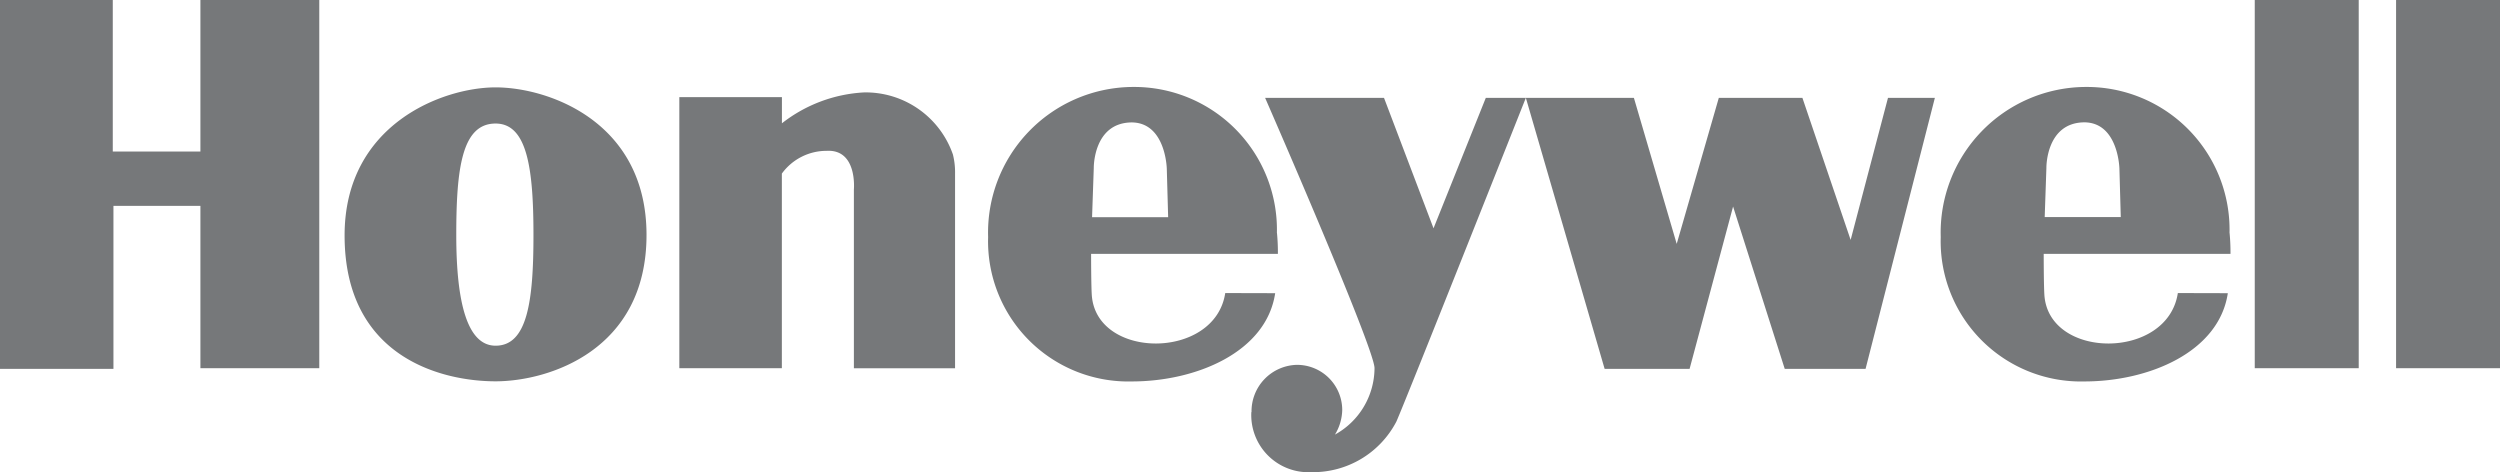 <?xml version="1.0" encoding="UTF-8"?> <svg xmlns="http://www.w3.org/2000/svg" width="116.137" height="21.934" viewBox="0 0 116.137 21.934"><path d="M59.729,10.825A6.632,6.632,0,0,0,53.02,4.04h-.03a6.764,6.764,0,0,0-6.676,6.974A6.514,6.514,0,0,0,52.99,17.72c2.983,0,6.248-1.356,6.659-4.1l-2.32-.006c-.473,3.124-6.013,3.1-6.2.078-.031-.5-.031-1.9-.031-1.9h8.677a9.361,9.361,0,0,0-.043-.976Zm-8.586-.742L51.222,7.8s-.031-2.1,1.766-2.113c1.579.015,1.626,2.146,1.626,2.146l.063,2.256H51.143ZM105.155,0h4.83V17.105h-4.83Zm6.565,0h4.829V17.105H111.72ZM23.433,4.059c-2.453,0-7.014,1.715-7.014,6.876,0,5.7,4.561,6.779,7.014,6.779s7.018-1.429,7.012-6.81c-.006-5.255-4.559-6.845-7.012-6.845Zm0,12c-1.326,0-1.826-2.034-1.826-5.138s.263-5.182,1.826-5.182c1.467,0,1.76,2.075,1.76,5.182S24.9,16.059,23.433,16.059ZM.411,0H5.65V7.039H9.721V0h5.522V17.105H9.721V9.563H5.681v7.574H.411V0M31.969,17.105V4.513h4.766V5.728a6.77,6.77,0,0,1,3.818-1.435,4.293,4.293,0,0,1,4.125,2.883,3.386,3.386,0,0,1,.1.889v9.042h-4.7v-8.3s.174-1.878-1.262-1.8a2.565,2.565,0,0,0-2.084,1.057v9.042H31.969" transform="translate(-0.411)" fill="#76787a"></path><path d="M1251.337,102.035a2.654,2.654,0,0,0,2.778,2.793,4.367,4.367,0,0,0,3.96-2.351c.485-1.1,6.014-15.038,6.014-15.038l3.66,12.592h3.946l2.021-7.542,2.4,7.542h3.754l3.22-12.592h-2.178l-1.735,6.6-2.241-6.6h-3.883l-1.956,6.785-1.989-6.785h-6.879L1259.8,93.5l-2.3-6.059h-5.523s5.107,11.678,5.082,12.561a3.543,3.543,0,0,1-1.862,3.094h.016a2.281,2.281,0,0,0,.346-1.153,2.1,2.1,0,0,0-2.1-2.1,2.159,2.159,0,0,0-2.113,2.208l0-.016m45.432-8.316a6.632,6.632,0,0,0-6.707-6.785h-.033a6.767,6.767,0,0,0-6.676,6.974,6.515,6.515,0,0,0,6.676,6.706c2.985,0,6.249-1.356,6.661-4.1l-2.322-.006c-.473,3.124-6.013,3.1-6.2.078-.031-.5-.031-1.9-.031-1.9h8.677a9.364,9.364,0,0,0-.043-.976Zm-8.586-.742.079-2.287s-.031-2.1,1.766-2.113c1.578.013,1.626,2.146,1.626,2.146l.063,2.256h-3.534Z" transform="translate(-1193.206 -82.894)" fill="#76787a"></path></svg> 